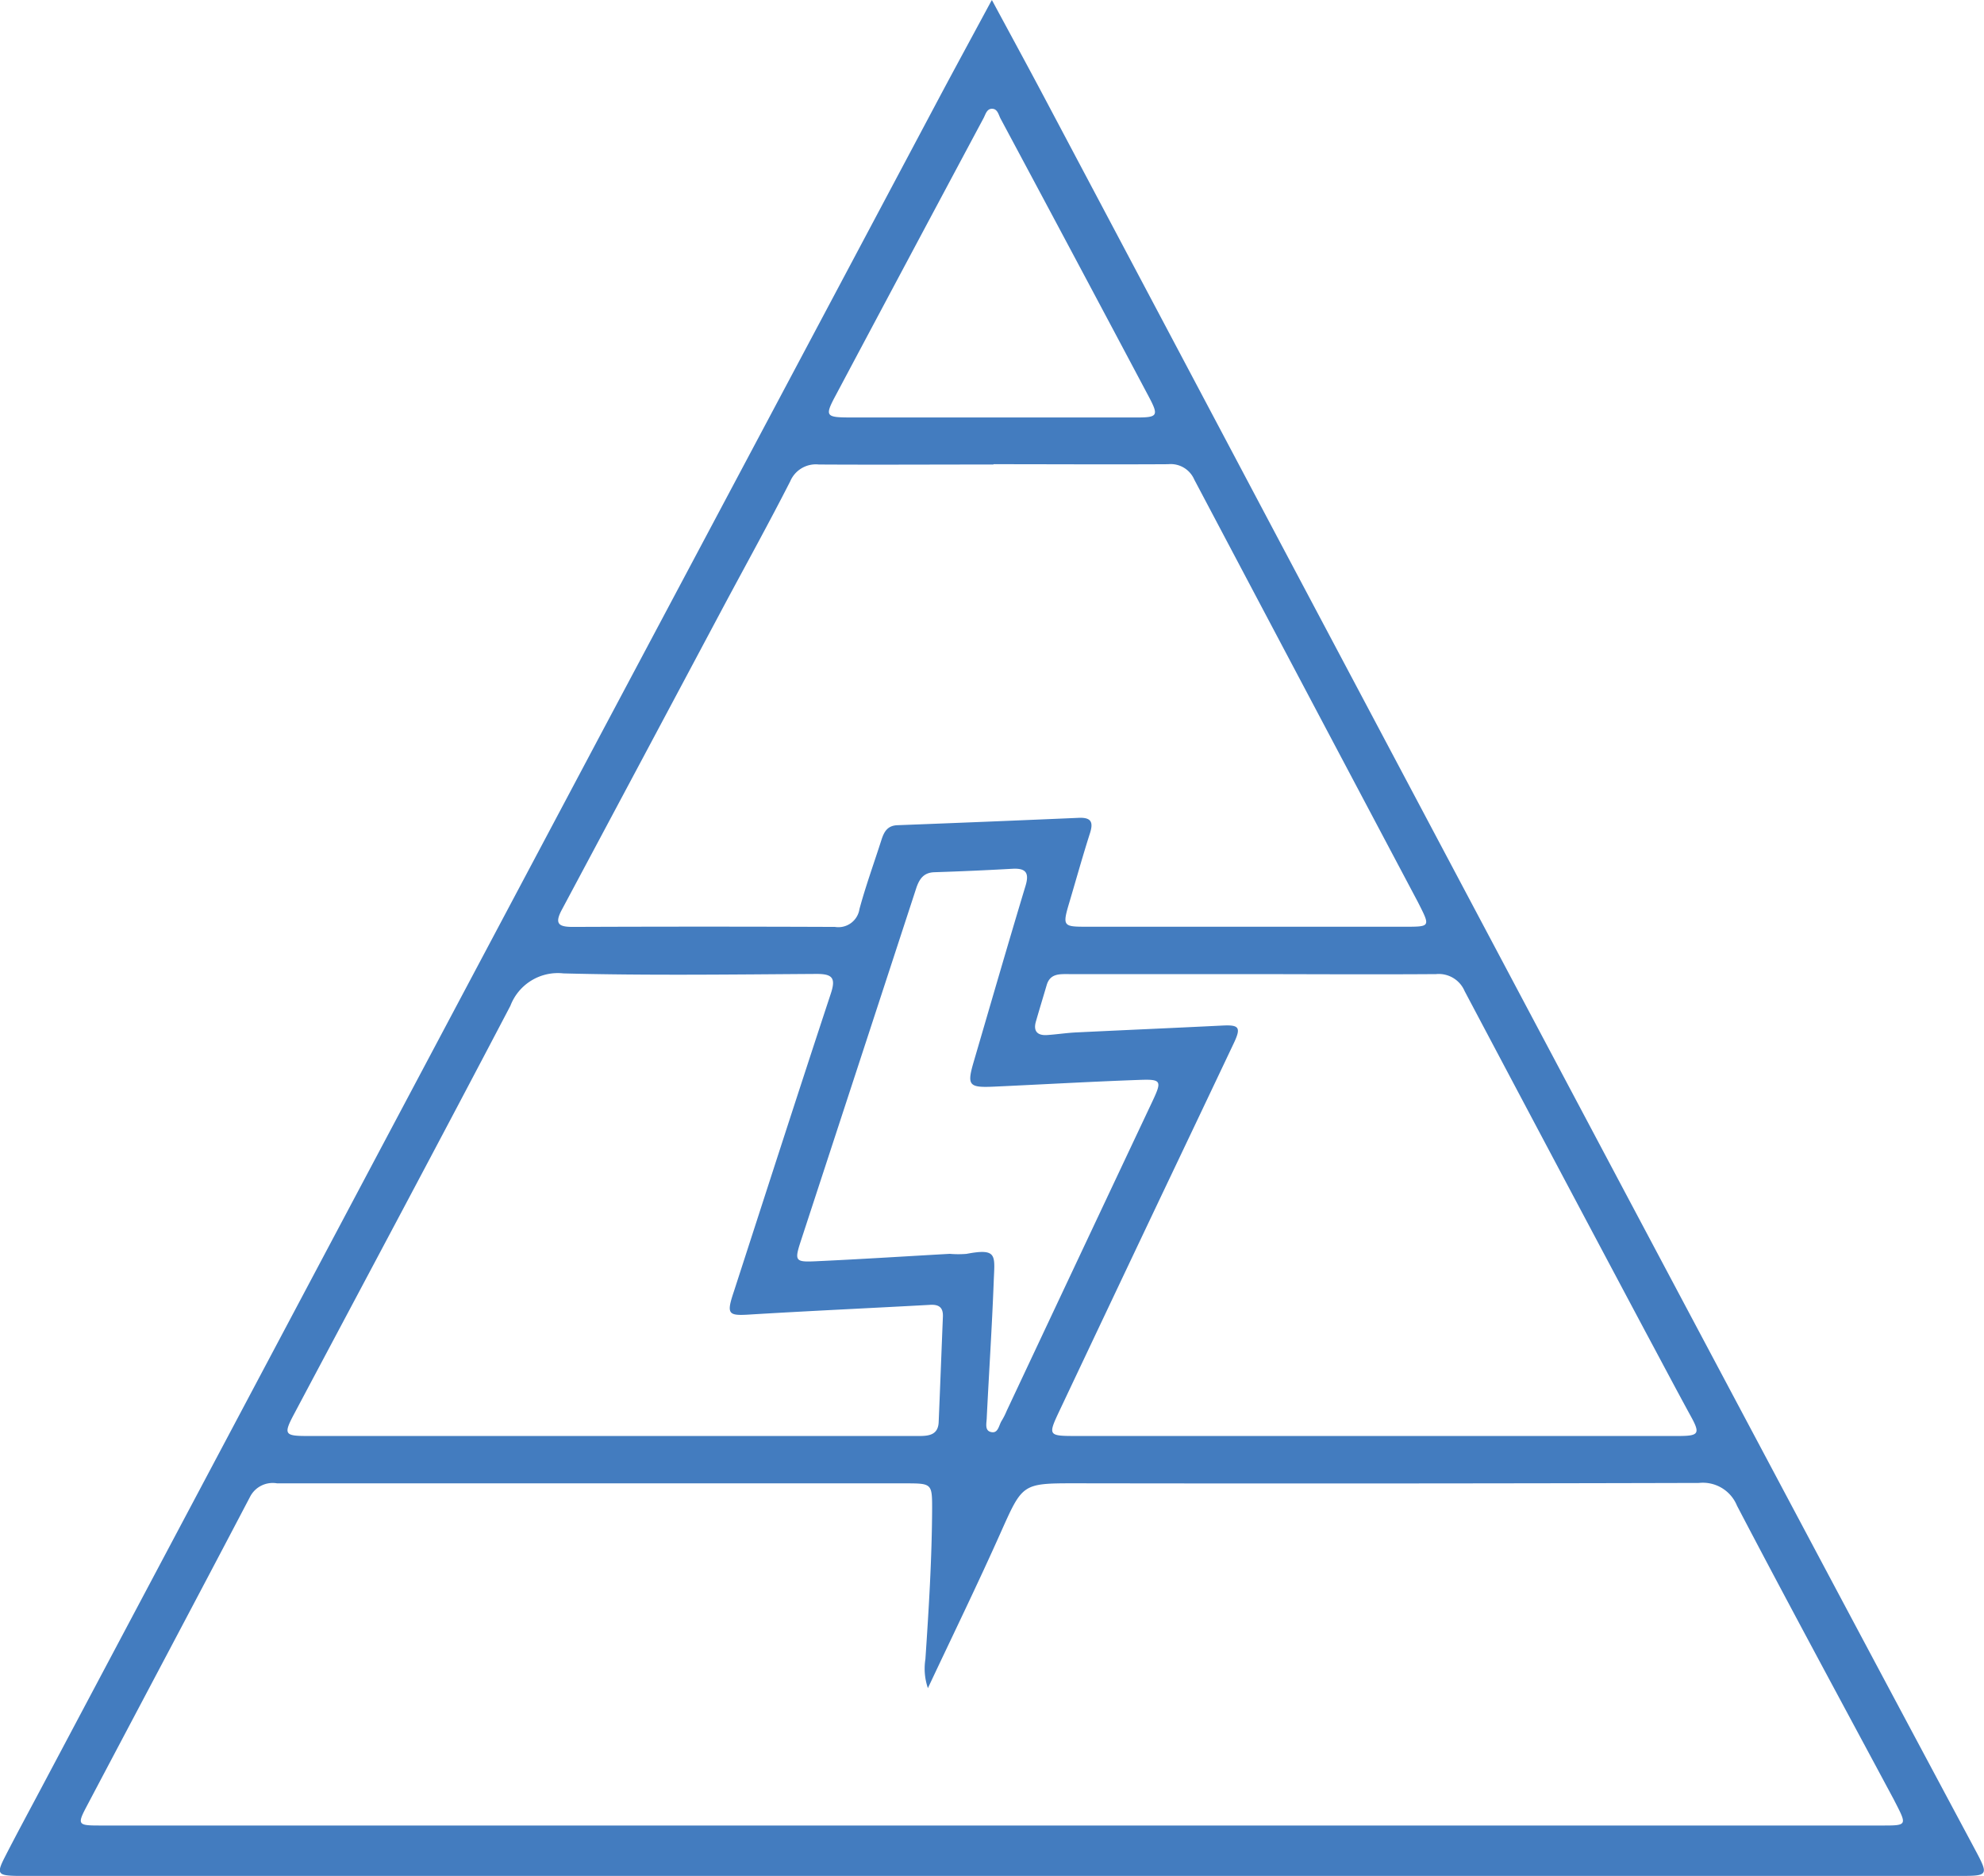 <svg id="Group_152990" data-name="Group 152990" xmlns="http://www.w3.org/2000/svg" xmlns:xlink="http://www.w3.org/1999/xlink" width="33.336" height="31.521" viewBox="0 0 33.336 31.521">
  <defs>
    <clipPath id="clip-path">
      <path id="Path_1310" data-name="Path 1310" d="M0,4.516H33.336V-27H0Z" transform="translate(0 27.005)" fill="#437cbf"/>
    </clipPath>
  </defs>
  <g id="Group_152989" data-name="Group 152989" transform="translate(0 0)" clip-path="url(#clip-path)">
    <g id="Group_152988" data-name="Group 152988" transform="translate(0 0)">
      <path id="Path_1309" data-name="Path 1309" d="M2.388,0c.327.607.623,1.15.914,1.7Q5.268,5.408,7.234,9.12q2.9,5.466,5.8,10.929,1.777,3.344,3.557,6.689,1.156,2.171,2.316,4.339c.232.435.226.444-.253.444q-16.258,0-32.517,0c-.041,0-.082,0-.123,0-.333-.006-.355-.035-.208-.322.19-.371.389-.739.585-1.108l5.8-10.928,3.625-6.826Q-1.32,6.954,1.54,1.572c.267-.5.539-1,.847-1.572M1.314,28.369a1.013,1.013,0,0,1-.043-.49c.057-.843.109-1.685.113-2.531,0-.413-.006-.423-.431-.423H-5.434c-1.4,0-2.791,0-4.187,0a.427.427,0,0,0-.454.223c-.912,1.74-1.835,3.476-2.752,5.214-.154.293-.139.312.208.312H17.39c.358,0,.367-.016.205-.334l-.056-.109c-.88-1.642-1.768-3.28-2.632-4.932a.619.619,0,0,0-.64-.381q-5.24.014-10.482.006c-.894,0-.881.006-1.254.839-.381.854-.791,1.695-1.219,2.605m1.1-20.563c-.978,0-1.956.006-2.933,0A.467.467,0,0,0-1,8.087c-.357.7-.735,1.384-1.105,2.075q-1.364,2.561-2.731,5.121c-.128.238-.06.293.188.292q2.2-.009,4.4,0a.358.358,0,0,0,.411-.3c.106-.392.246-.776.37-1.164.043-.134.1-.239.268-.245q1.525-.058,3.049-.124c.207-.008.246.072.186.259-.124.388-.233.781-.349,1.171s-.1.4.289.4H9.323c.433,0,.433,0,.236-.389-.009-.018-.018-.036-.028-.054Q7.658,11.595,5.788,8.057A.431.431,0,0,0,5.35,7.8c-.978.006-1.956,0-2.933,0M8.785,24.129h5.133c.361,0,.377-.039.2-.357-.254-.465-.5-.933-.751-1.4q-1.521-2.857-3.036-5.719a.472.472,0,0,0-.481-.285c-1.1.008-2.2,0-3.3,0H3.681c-.154,0-.314-.013-.372.184s-.123.41-.182.615c-.046.162.029.235.187.225s.323-.036.487-.044c.822-.04,1.646-.075,2.468-.116.273-.013.308.033.186.292q-.608,1.283-1.219,2.566Q4.377,21.9,3.522,23.709c-.195.413-.187.42.281.42H8.785m-12.807,0H1.173c.167,0,.313-.025.321-.235.025-.589.047-1.179.071-1.768.007-.163-.072-.211-.225-.2-1,.055-1.991.1-2.986.16-.4.027-.433.008-.3-.388.54-1.666,1.077-3.334,1.627-5,.089-.267.028-.334-.244-.333-1.416.009-2.833.028-4.248-.009a.853.853,0,0,0-.891.544c-1.2,2.291-2.42,4.572-3.632,6.855-.182.342-.167.374.214.374h5.1m5.708-3.06a1.717,1.717,0,0,0,.272,0c.529-.1.475.026.459.463-.029.761-.079,1.522-.117,2.283,0,.085-.041.215.062.245.133.04.139-.114.191-.191a1.186,1.186,0,0,0,.082-.163q1.222-2.6,2.444-5.191c.168-.357.161-.384-.225-.369-.812.029-1.624.076-2.436.113-.421.019-.453-.022-.338-.416.289-.986.574-1.974.871-2.957.069-.226,0-.3-.221-.288q-.655.037-1.31.058c-.175.006-.247.105-.3.253Q.15,17.883-.823,20.855c-.109.334-.093.354.254.338.761-.035,1.522-.084,2.255-.125M2.378,7.015c.815,0,1.629,0,2.444,0,.351,0,.371-.03.207-.341q-1.245-2.346-2.5-4.69C2.5,1.922,2.48,1.834,2.4,1.828c-.1-.008-.119.1-.155.163Q1.006,4.308-.227,6.626c-.2.372-.184.388.253.389H2.378" transform="translate(14.278)" fill="#437cbf"/>
    </g>
  </g>
</svg>
